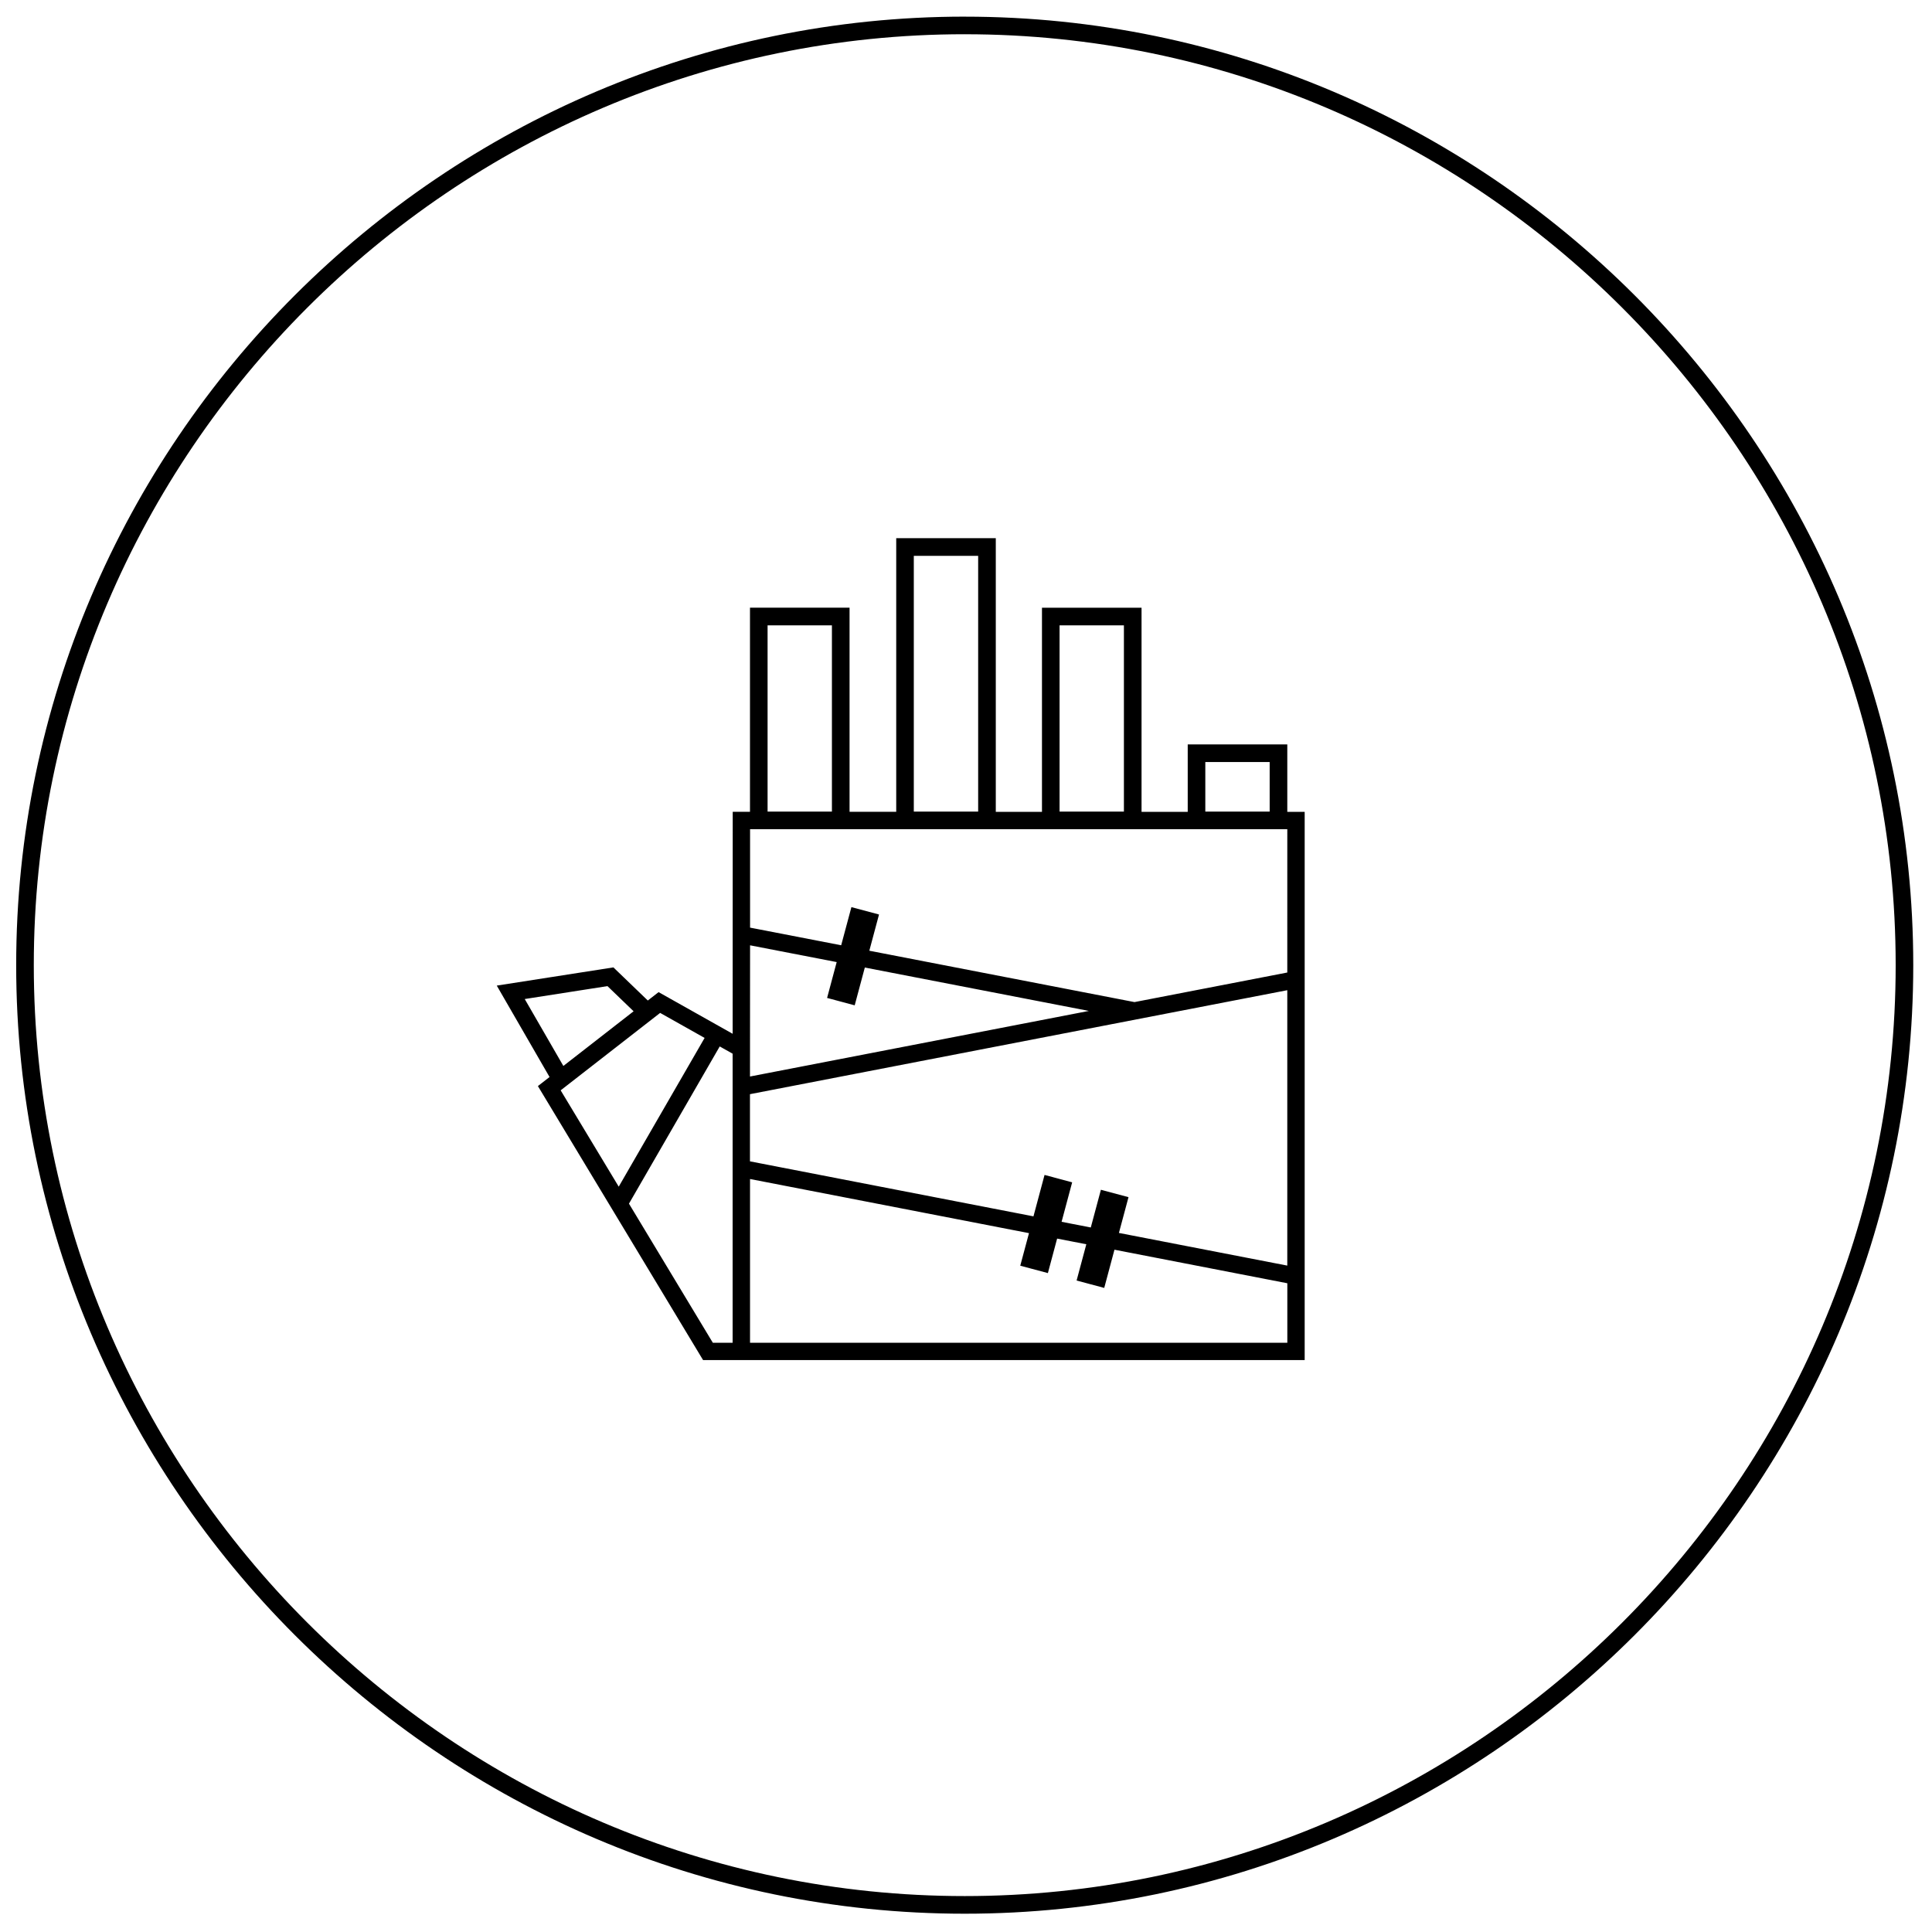 <?xml version="1.0" encoding="UTF-8"?>
<!-- Uploaded to: ICON Repo, www.iconrepo.com, Generator: ICON Repo Mixer Tools -->
<svg width="800px" height="800px" version="1.1" viewBox="144 144 512 512" xmlns="http://www.w3.org/2000/svg">
 <defs>
  <clipPath id="a">
   <path d="m148.09 148.09h503.81v503.81h-503.81z"/>
  </clipPath>
 </defs>
 <g clip-path="url(#a)">
  <path d="m311.91 412-18.613 14.488-10.238-17.734 21.926-3.422zm151.51-52.918v-13.133h17.055v13.133zm-38.625 0v-49.363h17.051v49.363zm-38.629 0v-67.773h17.055v67.773zm-38.75 0v-49.363h17.051v49.363zm-39.445 99.402-15.391-25.531 26.363-20.52 11.785 6.629-22.762 39.418zm30.184 41.359h-5.25l-22.223-36.859 24.051-41.664 3.418 1.918v76.605zm4.598-43.395 73.938 14.348-2.312 8.629 7.32 1.961 2.449-9.145 7.738 1.5-2.574 9.609 7.32 1.965 2.711-10.129 45.812 8.891v15.766h-142.39v-43.395zm0-22.48 142.39-27.555v72.984l-44.621-8.656 2.543-9.48-7.316-1.961-2.68 9.996-7.738-1.504 2.801-10.461-7.316-1.961-2.941 10.977-75.129-14.578v-17.797zm0-4.68 0.023-34.77 22.953 4.445-2.543 9.5 7.316 1.961 2.684-10.016 59.371 11.5zm65.137-70.141h12.242v-54.098h26.387v54.098h12.238v-17.867h26.387v17.867h4.606v145.29h-159.43l-43.773-72.613 3.086-2.402-13.988-24.227 30.91-4.824 9.117 8.777 2.859-2.223 19.625 11.039 0.02-58.828h4.574v-54.098h26.387v54.098h12.367v-72.508h26.387v72.508zm77.258 4.602-0.004 37.98-40.496 7.836-70.27-13.613 2.57-9.594-7.316-1.961-2.711 10.109-24.145-4.676v-26.086h142.37zm-85.48-215.34c-69.129 0-131.97 28.277-177.54 73.84-45.562 45.559-73.84 108.4-73.84 177.53 0 69.133 28.277 131.97 73.84 177.54 45.559 45.559 108.4 73.836 177.53 73.836s131.97-28.281 177.54-73.84c45.559-45.559 73.836-108.4 73.836-177.53s-28.277-131.97-73.836-177.53c-45.559-45.559-108.4-73.84-177.54-73.84zm0 4.668c67.844 0 129.52 27.754 174.23 72.473 44.715 44.715 72.473 106.39 72.473 174.23s-27.754 129.52-72.473 174.23c-44.719 44.711-106.39 72.469-174.24 72.469s-129.52-27.758-174.23-72.473c-44.715-44.715-72.473-106.39-72.473-174.23 0-67.84 27.754-129.52 72.473-174.23 44.715-44.715 106.39-72.473 174.23-72.473" fill-rule="evenodd"/>
 </g>
</svg>
